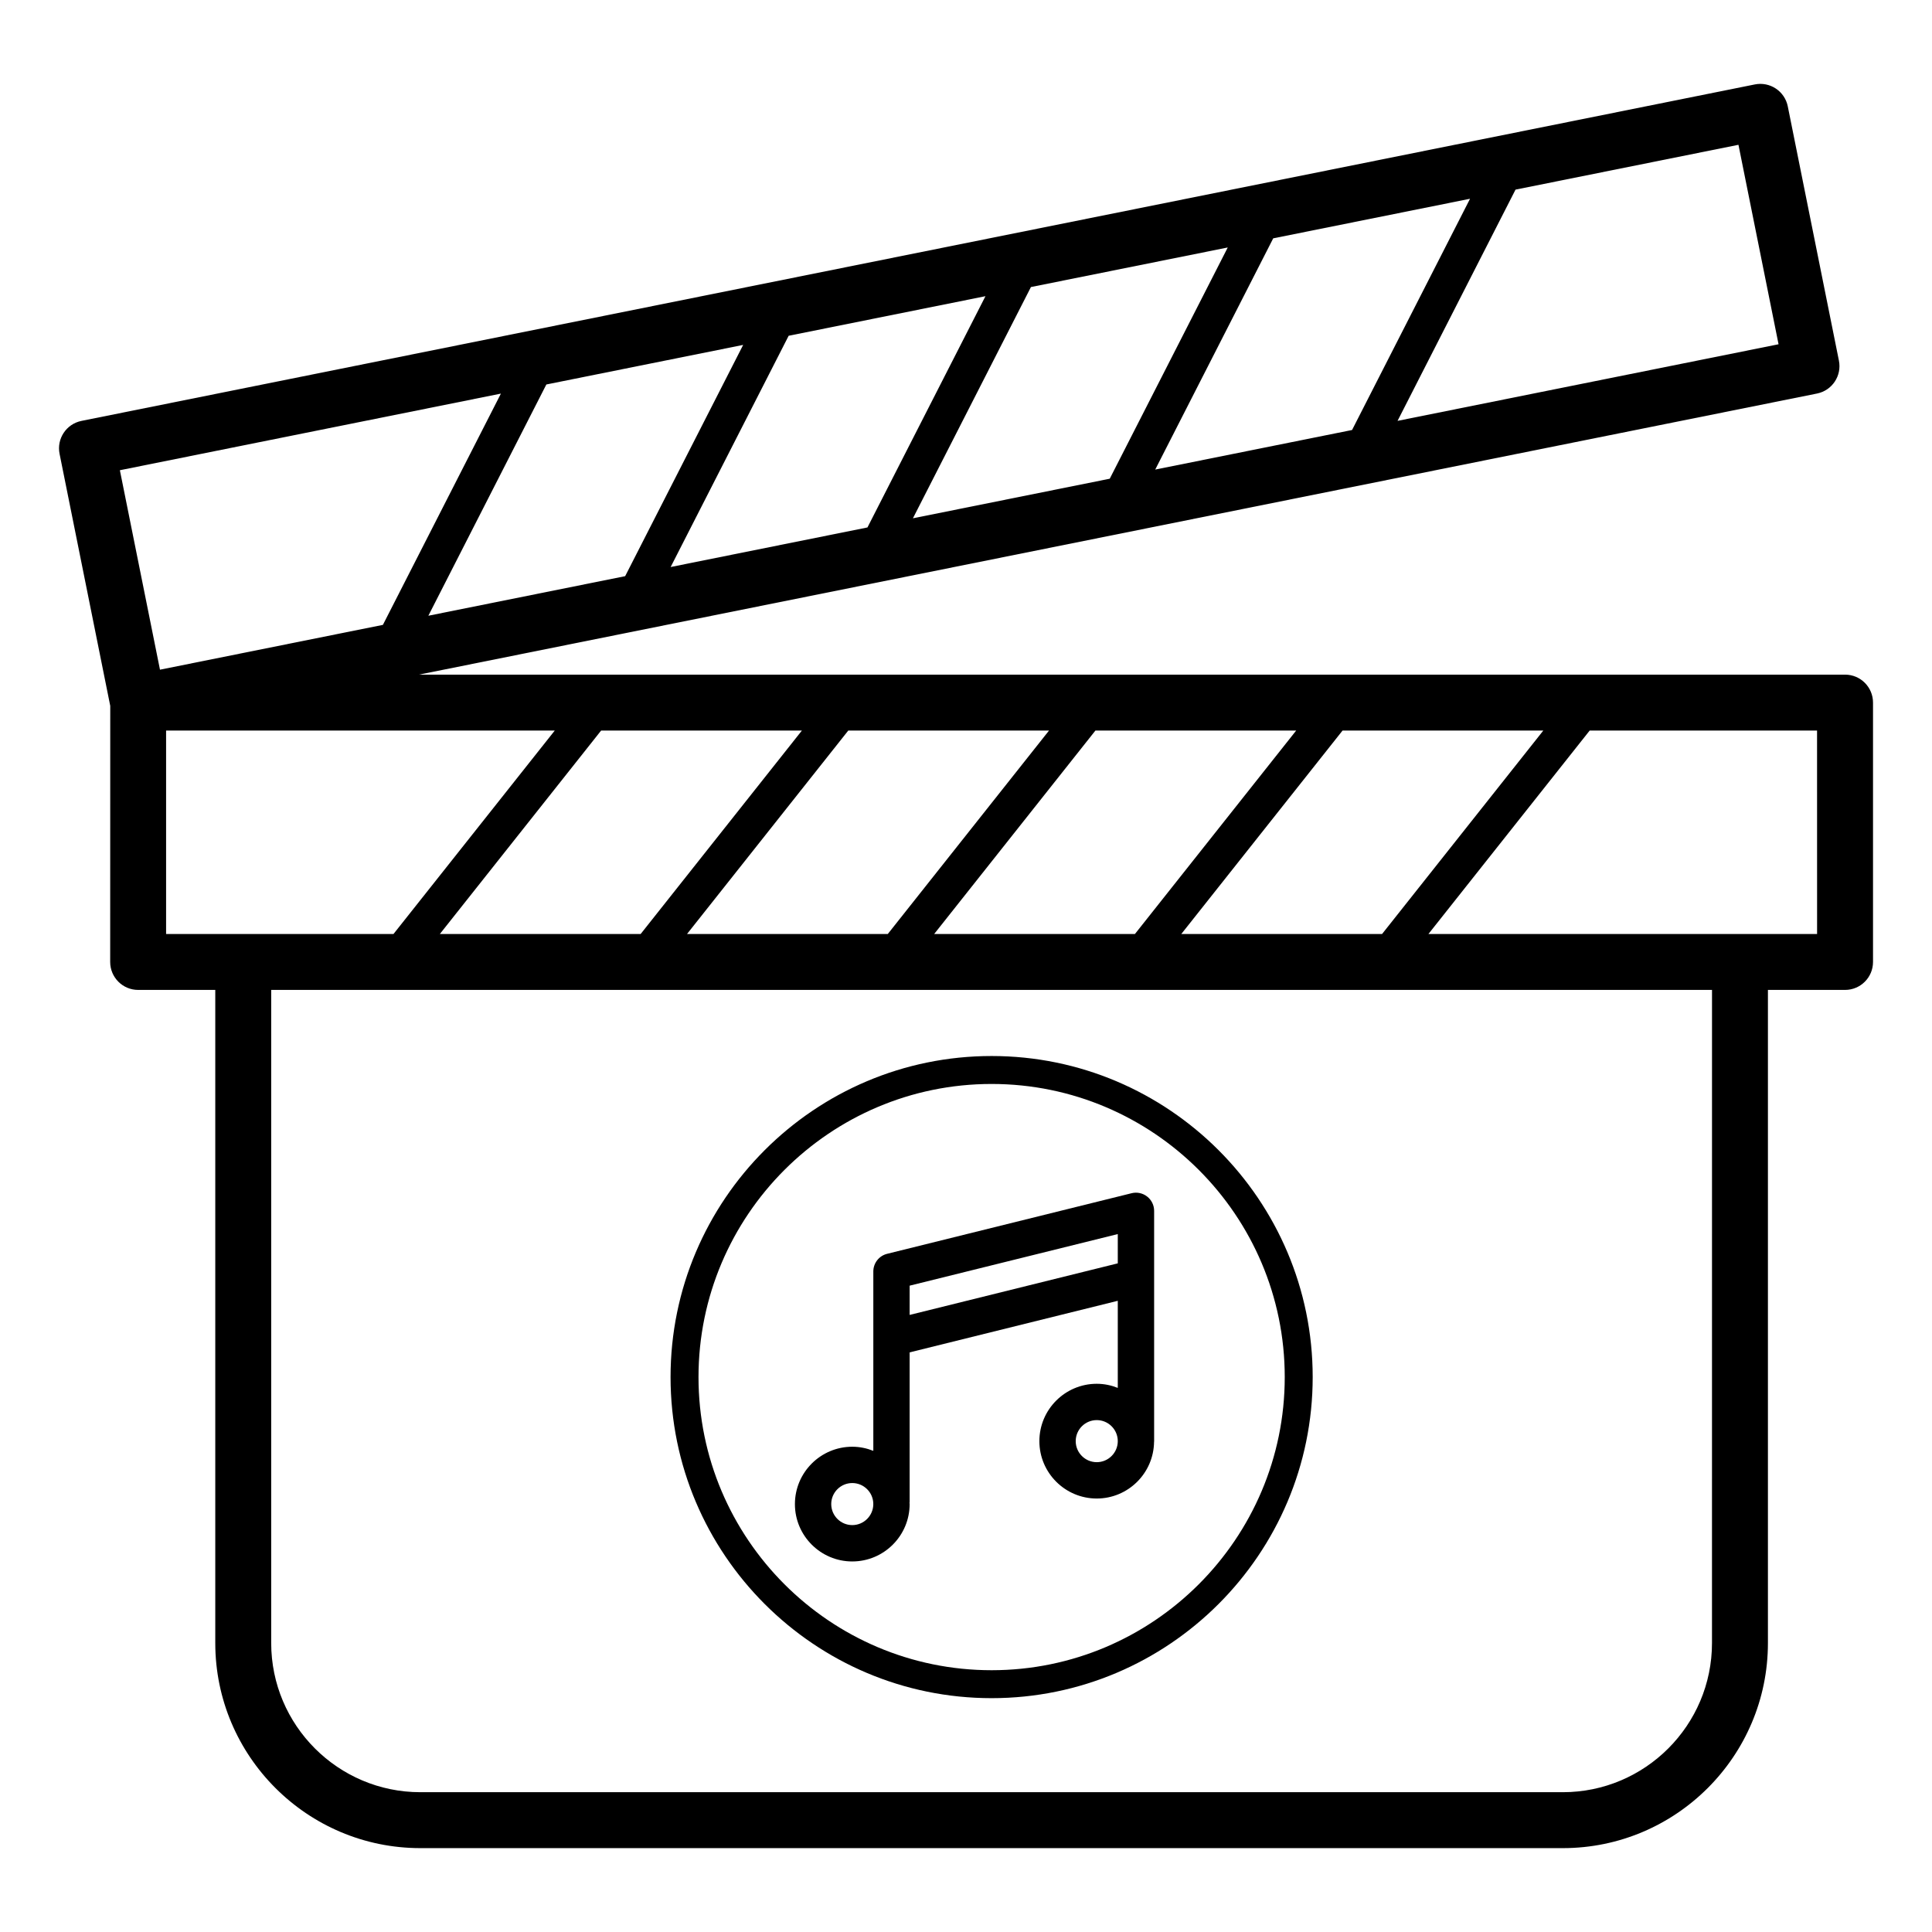 <?xml version="1.0" encoding="UTF-8"?>
<!-- Uploaded to: SVG Repo, www.svgrepo.com, Generator: SVG Repo Mixer Tools -->
<svg fill="#000000" width="800px" height="800px" version="1.1" viewBox="144 144 512 512" xmlns="http://www.w3.org/2000/svg">
 <g>
  <path d="m173.2 398.93c0 4.09 3.316 7.41 7.41 7.41h20.441v173.09c0 29.965 24.379 54.344 54.344 54.344h302.78c29.965 0 54.344-24.379 54.344-54.344v-173.09h20.441c4.09 0 7.41-3.316 7.41-7.41v-68.734c0-4.09-3.316-7.41-7.41-7.41h-377.93l370.5-74.496c4.012-0.809 6.609-4.715 5.801-8.727l-13.551-67.383c-0.387-1.926-1.523-3.617-3.16-4.707-1.633-1.086-3.633-1.484-5.562-1.098l-443.47 89.168c-4.012 0.809-6.609 4.715-5.801 8.727l13.43 66.797zm183.31-61.324-42.734 53.918h-53.211l42.738-53.918zm65.492 0-42.734 53.918h-53.203l42.734-53.918zm65.5 0-42.738 53.918h-53.203l42.734-53.918zm65.492 0-42.734 53.918h-53.207l42.738-53.918zm-304.72 53.918h-60.258v-53.918h103zm349.42 187.9c0 21.797-17.73 39.527-39.527 39.527h-302.77c-21.797 0-39.527-17.73-39.527-39.527v-173.09h381.83zm27.852-187.9h-103l42.734-53.918h60.258zm-284.6-156.12-31.273 61.285-52.156 10.488 31.27-61.285zm64.211-12.91-31.273 61.285-52.156 10.488 31.273-61.285zm64.207-12.91-31.27 61.281-52.16 10.488 31.27-61.281zm64.211-12.91-31.266 61.281-52.164 10.488 31.27-61.281zm81.758 38.559-100.97 20.301 31.266-61.281 59.078-11.879zm-338.59 13.078-31.27 61.285-59.078 11.879-10.629-52.859z"/>
  <path d="m406.79 594.03c46.918 0 85.086-38.172 85.086-85.09s-38.172-85.086-85.086-85.086c-46.918 0-85.086 38.172-85.086 85.086 0 46.922 38.168 85.09 85.086 85.09zm0-162.77c42.832 0 77.68 34.844 77.68 77.68 0 42.832-34.844 77.684-77.68 77.684-42.832 0-77.68-34.848-77.68-77.684 0.004-42.832 34.848-77.68 77.68-77.68z"/>
  <path d="m369.86 557.8c8.387 0 15.203-6.82 15.203-15.203 0-0.121-0.031-0.234-0.035-0.355 0-0.062 0.035-0.117 0.035-0.18v-39.668l55.16-13.668v23.082c-1.73-0.688-3.602-1.09-5.574-1.09-8.387 0-15.203 6.82-15.203 15.203 0 8.387 6.82 15.203 15.203 15.203 8.324 0 15.094-6.727 15.188-15.031 0-0.031 0.02-0.055 0.02-0.086v-61.117c0-1.48-0.68-2.879-1.848-3.793-1.168-0.918-2.695-1.238-4.125-0.883l-64.789 16.059c-2.148 0.531-3.656 2.461-3.656 4.676v47.539c-1.73-0.688-3.602-1.09-5.574-1.09-8.387 0-15.203 6.82-15.203 15.203-0.004 8.379 6.816 15.199 15.199 15.199zm64.789-26.309c-3.074 0-5.574-2.5-5.574-5.574s2.5-5.574 5.574-5.574c3.074 0 5.574 2.5 5.574 5.574s-2.5 5.574-5.574 5.574zm5.574-60.449v7.758l-55.16 13.668v-7.754zm-70.363 65.98c3.074 0 5.574 2.5 5.574 5.57 0 3.074-2.5 5.574-5.574 5.574s-5.574-2.5-5.574-5.574c0-3.07 2.5-5.57 5.574-5.57z"/>
 </g>
</svg>